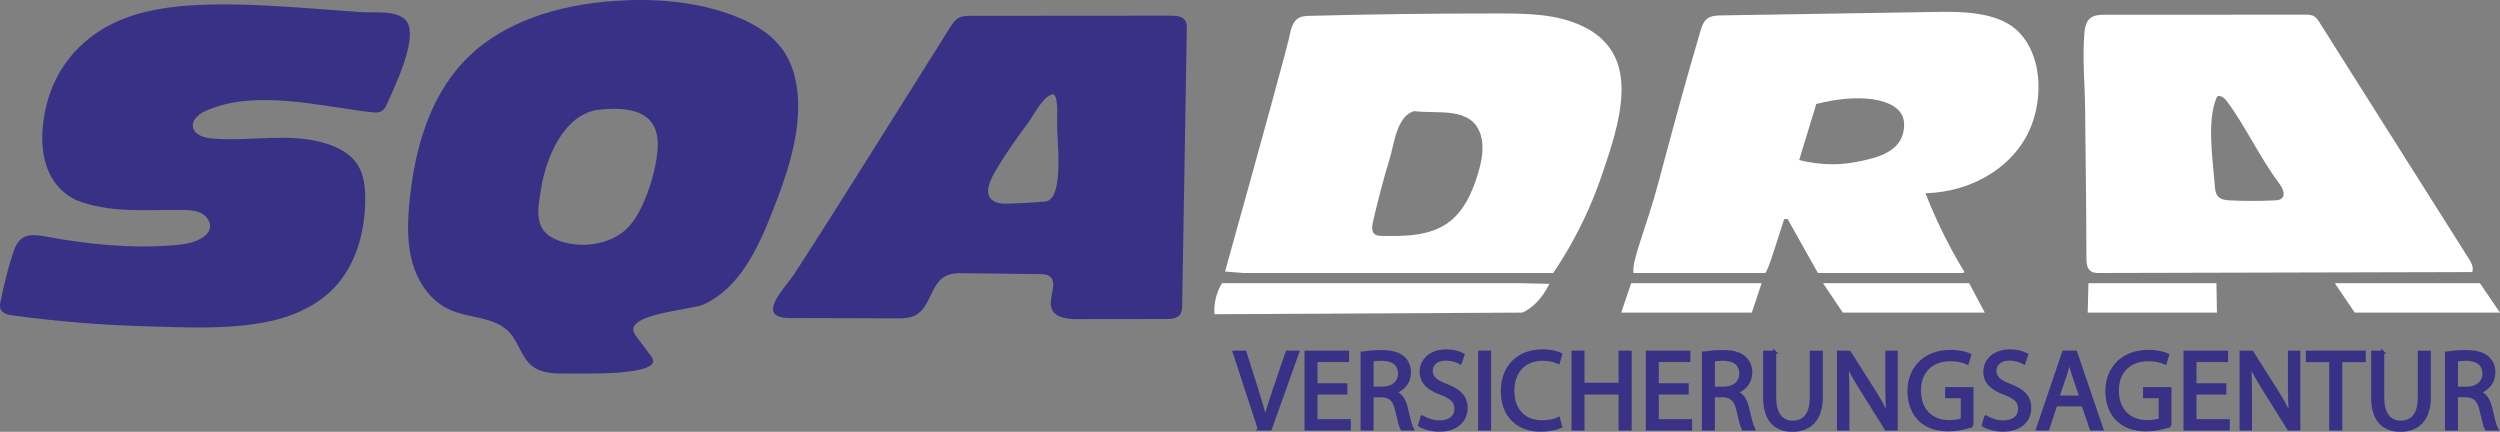 <?xml version="1.0" encoding="UTF-8"?>
<svg id="Layer_2" data-name="Layer 2" xmlns="http://www.w3.org/2000/svg" viewBox="0 0 1624.48 280.58">
  <rect x="0" y="0" width="1624.48" height="280.58" fill="#808080" stroke="none"/>
  <defs>
    <style>
      .cls-1, .cls-2 {
        fill: #393185;
      }

      .cls-2 {
        stroke: #393185;
        stroke-miterlimit: 10;
        stroke-width: 2px;
      }

      .cls-3 {
        fill: #ffffff;
      }
    </style>
  </defs>
  <g id="Layer_1-2" data-name="Layer 1">
    <g>
      <path class="cls-1" d="M516.56,90.54c-2.99,16.28-8.81,32.14-14.9,47.61-9.29,23.59-21.18,48.87-44.18,59.56-8.51,3.95-54.94,6.25-44.42,20.33,3.43,4.59,6.86,9.19,10.3,13.78,9.64,12.9-47.25,10.76-55.23,10.89-7.8.12-16.28-.05-22.39-4.91-6.89-5.48-8.69-15.3-14.66-21.77-9.63-10.43-26.37-9.03-39.27-14.98-12.06-5.56-20.23-17.59-23.83-30.37-3.61-12.78-3.18-26.34-1.9-39.55,3.22-33.07,12.5-67.11,35.37-91.22C326.2,13.8,363.4,3.09,399.3.6c26.17-1.82,52.98.24,77.5,9.58,12.18,4.64,24.06,11.38,31.67,21.96,7.66,10.65,10.26,24.23,10.17,37.36-.05,7.09-.8,14.1-2.08,21.05ZM389.2,71.31c-22.82,2.57-34.48,31.45-37.61,51.32-1.89,12-5.23,25.79,8.28,32.36,14.79,7.19,36.45,4.85,48.07-7,10.85-11.06,19.24-38.28,19.48-53.55.36-23.11-19.9-25.19-38.22-23.13Z"/>
      <path class="cls-1" d="M215.2,6.45c6.45.49,12.89.97,19.34,1.41,8.47.57,20.51-1.21,27.75,3.96,12.23,8.74-6.83,46.42-10.99,56.12-2.07,4.82-4.93,5.54-9.71,5-33.03-3.7-76.94-15.55-108.68-.5-4.06,1.92-8.23,5.57-7.57,10.01.76,5.1,7.03,7.03,12.16,7.5,25.85,2.34,52.96-4.67,77.32,4.3,6.72,2.48,13.21,6.32,17.21,12.26,4.42,6.56,5.3,14.86,5.29,22.78,0,20.97-5.85,42.77-20.37,57.89-11.45,11.92-27.37,18.75-43.57,21.98-25.71,5.12-53.56,3.57-79.63,2.82-28.64-.82-57.24-3.17-85.63-7.03-2.98-.4-6.44-1.17-7.68-3.9-.78-1.71-.42-3.7-.03-5.55,2.35-11.07,4.95-22.38,8.78-33.05,3.6-10.02,10-10.73,20.29-8.8,27.21,5.12,56.11,7.99,83.76,5.7,6.25-.52,12.69-1.44,18.02-4.75,2.26-1.4,4.36-3.36,5.04-5.93,1.08-4.05-1.83-8.32-5.57-10.21s-8.11-1.98-12.31-2.03c-23.51-.28-47.25,2.29-69.24-6.51-22.95-11.6-24.54-38.34-19.16-60.97,6.36-26.8,25.04-47.08,50.6-56.89,18.04-6.92,37.61-8.74,56.93-9.11,21.59-.41,43.15.93,64.67,2.51,4.32.32,8.65.65,12.97.97Z"/>
      <path class="cls-1" d="M626.24,10.55c1.56-.26,3.19-.27,4.78-.27,43.28-.03,86.56-.07,129.85-.1,3.48,0,7.61.34,9.39,3.33.96,1.6.95,3.58.92,5.45-1,59.82-2.01,119.64-3.01,179.45-.03,1.96-.1,4.04-1.17,5.68-1.89,2.89-5.94,3.2-9.4,3.2-19.36.02-38.72.04-58.08.06-6.24,0-13.96-.96-16.14-6.8-2.59-6.96,4.58-16.94-1.54-21.14-1.75-1.21-4.03-1.27-6.15-1.3-16.33-.19-32.66-.39-48.99-.58-4.23-.05-8.68-.05-12.41,1.94-9.48,5.06-9.76,20-19.14,25.24-3.83,2.14-8.43,2.18-12.82,2.16-23.07-.07-46.15-.14-69.22-.21-23.05-.07-2.81-19.74,2.64-28.09,11.69-17.89,23.09-35.97,34.52-54.02,22.4-35.4,44.56-70.95,66.87-106.4,1.6-2.54,3.33-5.21,6-6.59.98-.51,2.03-.81,3.11-.99ZM683.23,61.43c-5.94,2.02-11.72,13.71-15.17,18.35-7.22,9.7-14.24,19.56-20.44,29.96-3.56,5.96-10.3,17.92-.34,21.69,2.6.99,5.46.96,8.24.89,7.88-.21,15.76-.66,23.62-1.38,12.82-1.16,7.52-40.92,7.75-50.96.24-10.4.36-19.89-3.65-18.55Z"/>
      <path class="cls-3" d="M1028.38,17.04c-16.64-7.98-35.8-8.26-54.25-8.28-40.96-.04-81.91.46-122.86,1.53-.77.02-1.56.04-2.34.1-2.04.15-4.05.54-5.71,1.69-3.39,2.36-4.49,7.51-4.7,8.68-1.36,7.49-18.38,69.18-42.49,155.67,1.27.11,3.64.31,6.6.54,1.82.14,3.62.28,5.39.42h201.26c16.55-24.56,25.8-46.74,31.1-62.17,9.75-28.4,21.68-63.14,4.88-84.99-5.17-6.72-11.36-10.54-16.88-13.19ZM960.45,112.57c-3.65,12.33-9.23,24.88-19.72,32.33-12.09,8.57-28.05,8.64-42.87,8.38-1.57-.03-3.26-.1-4.51-1.05-2.26-1.71-1.88-5.17-1.25-7.93,3.21-14.01,6.89-27.91,11.04-41.66,2.88-9.54,4.54-27.22,15.74-30.45,14.99,2.07,37.64-3.43,43.32,15.65,2.4,8.03.63,16.69-1.75,24.73Z"/>
      <path class="cls-3" d="M1311.78,20.83c-13.2-13.47-37.36-13.34-54.65-13.06-46.17.75-92.34,1.49-138.52,2.24-3.25.05-6.75.19-9.32,2.18-2.48,1.92-3.51,5.13-4.41,8.14-9.69,32.64-18.49,65.53-27.28,98.42-8,29.99-17.32,49.94-16.18,58.64h85.63c1.26-1.53,2.38-4.46,6.19-16.05,2.51-7.65,4.58-14.15,6.1-18.99.75,0,1.51,0,2.26,0,6.55,11.68,13.1,23.36,19.65,35.04h93.84c.59-.18,1.09-.34,1.49-.47-2.76-4.52-5.5-9.26-8.2-14.23-7.02-12.93-12.65-25.41-17.21-37.09,31.61-.98,58.75-18.26,68.79-43.92,7.22-18.45,7.15-45.2-8.18-60.85ZM1235.74,89.22c-4.77,11.22-19.49,14.06-29.97,16.08-7.55,1.46-20.5,2.82-36.67-1.33,3.71-12.13,7.41-24.27,11.12-36.41,27.99-7.12,50.56-3.6,55.81,7.48,2.97,6.25-.11,13.77-.29,14.18Z"/>
      <path class="cls-3" d="M1604.05,167.82c-32.29-51.09-64.58-102.18-96.88-153.27-.9-1.43-1.86-2.91-3.29-3.83-1.85-1.18-4.19-1.21-6.39-1.21-29.18.05-58.35.08-87.52.08h-36.51c-10.92-.01-17.92-1.11-19.01,11.65-1.41,16.32.29,33.54.44,49.93.28,32.18.84,64.38.84,96.57.03,3.12.31,6.74,2.89,8.51,1.52,1.04,3.46,1.14,5.32,1.14h.36c80.72-.2,161.43-.4,242.14-.6.01-.02.01-.03.01-.04,1.09-3-.69-6.23-2.4-8.93ZM1482.63,128.96c-1.18,1.03-2.88,1.17-4.45,1.25-9.68.46-19.39.46-29.07,0-2.72-.13-5.69-.41-7.61-2.33-1.87-1.87-2.19-4.75-2.37-7.38-1.15-16.26-5.23-41.07.95-56.51.43-1.05.92-1.64,1.52-1.65,2.3-.06,4.18,1.79,5.55,3.64,12.45,16.84,21.23,36.4,33.93,53.32,2.17,2.89,4.28,7.3,1.55,9.66Z"/>
      <path class="cls-3" d="M1006.82,184.43c-5.73,11.4-12.45,16.32-17.55,18.7-66.7.35-133.4.69-200.11,1.04-.19-2.53-.19-6.27.89-10.61,1.05-4.21,2.72-7.44,4.03-9.57h192.4c6.45.14,13.22.28,20.33.43Z"/>
      <path class="cls-3" d="M1624.48,203.13h-94.39c-4.31-6.38-8.63-12.75-12.95-19.13h94.28c4.35,6.37,8.71,12.75,13.06,19.13Z"/>
      <path class="cls-3" d="M1289.69,203.13h-92.26c-4.29-6.38-8.56-12.75-12.84-19.13h94.94c3.39,6.38,6.77,12.75,10.16,19.13Z"/>
      <path class="cls-3" d="M1144.7,184c-2.13,6.38-4.25,12.75-6.38,19.13h-84.87c2.16-6.38,4.32-12.76,6.49-19.13h84.76Z"/>
      <path class="cls-3" d="M1440.54,203.13h-83.97c.15-6.38.31-12.75.48-19.13h83.17c.1,6.37.21,12.76.32,19.13Z"/>
      <g>
        <path class="cls-2" d="M818.3,278.76l-16.3-49.92h6.96l7.78,24.59c2.15,6.74,4,12.81,5.33,18.67h.15c1.41-5.78,3.48-12.07,5.7-18.59l8.44-24.66h6.89l-17.85,49.92h-7.11Z"/>
        <path class="cls-2" d="M874.52,255.36h-19.41v18h21.63v5.41h-28.07v-49.92h26.96v5.41h-20.52v15.78h19.41v5.33Z"/>
        <path class="cls-2" d="M885.11,229.51c3.26-.67,7.92-1.04,12.37-1.04,6.89,0,11.33,1.26,14.44,4.07,2.52,2.22,3.92,5.63,3.92,9.48,0,6.59-4.15,10.96-9.41,12.74v.22c3.85,1.33,6.15,4.89,7.33,10.07,1.63,6.96,2.81,11.78,3.85,13.7h-6.67c-.82-1.41-1.93-5.7-3.33-11.92-1.48-6.89-4.15-9.48-10-9.7h-6.07v21.63h-6.44v-49.25ZM891.55,252.25h6.59c6.89,0,11.26-3.78,11.26-9.48,0-6.44-4.67-9.26-11.48-9.33-3.11,0-5.33.3-6.37.59v18.22Z"/>
        <path class="cls-2" d="M924.07,270.91c2.89,1.78,7.11,3.26,11.55,3.26,6.59,0,10.44-3.48,10.44-8.52,0-4.67-2.67-7.33-9.41-9.92-8.15-2.89-13.18-7.11-13.18-14.15,0-7.78,6.44-13.55,16.15-13.55,5.11,0,8.81,1.19,11.04,2.44l-1.78,5.26c-1.63-.89-4.96-2.37-9.48-2.37-6.81,0-9.41,4.07-9.41,7.48,0,4.67,3.04,6.96,9.92,9.63,8.44,3.26,12.74,7.33,12.74,14.67,0,7.7-5.7,14.37-17.48,14.37-4.81,0-10.07-1.41-12.74-3.18l1.63-5.41Z"/>
        <path class="cls-2" d="M967.92,228.84v49.92h-6.44v-49.92h6.44Z"/>
        <path class="cls-2" d="M1014.07,277.13c-2.37,1.19-7.11,2.37-13.18,2.37-14.07,0-24.66-8.89-24.66-25.26s10.59-26.22,26.07-26.22c6.22,0,10.15,1.33,11.85,2.22l-1.55,5.26c-2.44-1.18-5.93-2.07-10.07-2.07-11.7,0-19.48,7.48-19.48,20.59,0,12.22,7.04,20.07,19.18,20.07,3.92,0,7.92-.81,10.52-2.07l1.33,5.11Z"/>
        <path class="cls-2" d="M1028.59,228.84v20.89h24.15v-20.89h6.52v49.92h-6.52v-23.41h-24.15v23.41h-6.44v-49.92h6.44Z"/>
        <path class="cls-2" d="M1096.29,255.36h-19.41v18h21.63v5.41h-28.07v-49.92h26.96v5.41h-20.52v15.78h19.41v5.33Z"/>
        <path class="cls-2" d="M1106.88,229.51c3.26-.67,7.92-1.04,12.37-1.04,6.89,0,11.33,1.26,14.44,4.07,2.52,2.22,3.92,5.63,3.92,9.48,0,6.59-4.15,10.96-9.41,12.74v.22c3.85,1.33,6.15,4.89,7.33,10.07,1.63,6.96,2.81,11.78,3.85,13.7h-6.67c-.82-1.41-1.93-5.7-3.33-11.92-1.48-6.89-4.15-9.48-10-9.7h-6.07v21.63h-6.44v-49.25ZM1113.32,252.25h6.59c6.89,0,11.26-3.78,11.26-9.48,0-6.44-4.67-9.26-11.48-9.33-3.11,0-5.33.3-6.37.59v18.22Z"/>
        <path class="cls-2" d="M1153.17,228.84v29.55c0,11.18,4.96,15.92,11.63,15.92,7.41,0,12.15-4.89,12.15-15.92v-29.55h6.52v29.11c0,15.33-8.07,21.63-18.89,21.63-10.22,0-17.92-5.85-17.92-21.33v-29.4h6.52Z"/>
        <path class="cls-2" d="M1194.65,278.76v-49.92h7.04l16,25.26c3.7,5.85,6.59,11.11,8.96,16.22l.15-.07c-.59-6.67-.74-12.74-.74-20.52v-20.89h6.07v49.92h-6.52l-15.85-25.33c-3.48-5.55-6.81-11.26-9.33-16.66l-.22.07c.37,6.3.52,12.29.52,20.59v21.33h-6.07Z"/>
        <path class="cls-2" d="M1281.39,276.54c-2.89,1.04-8.59,2.74-15.33,2.74-7.55,0-13.78-1.93-18.66-6.59-4.3-4.15-6.96-10.81-6.96-18.59.07-14.89,10.3-25.78,27.03-25.78,5.78,0,10.3,1.26,12.44,2.3l-1.56,5.26c-2.67-1.18-6-2.15-11.04-2.15-12.15,0-20.07,7.55-20.07,20.07s7.63,20.15,19.26,20.15c4.22,0,7.11-.59,8.59-1.33v-14.89h-10.15v-5.18h16.44v24Z"/>
        <path class="cls-2" d="M1290.35,270.91c2.89,1.78,7.11,3.26,11.55,3.26,6.59,0,10.44-3.48,10.44-8.52,0-4.67-2.67-7.33-9.41-9.92-8.15-2.89-13.18-7.11-13.18-14.15,0-7.78,6.44-13.55,16.15-13.55,5.11,0,8.81,1.19,11.04,2.44l-1.78,5.26c-1.63-.89-4.96-2.37-9.48-2.37-6.81,0-9.41,4.07-9.41,7.48,0,4.67,3.04,6.96,9.92,9.63,8.44,3.26,12.74,7.33,12.74,14.67,0,7.7-5.7,14.37-17.48,14.37-4.81,0-10.07-1.41-12.74-3.18l1.63-5.41Z"/>
        <path class="cls-2" d="M1335.83,263.06l-5.18,15.7h-6.67l16.96-49.92h7.78l17.04,49.92h-6.89l-5.33-15.7h-17.7ZM1352.2,258.02l-4.89-14.37c-1.11-3.26-1.85-6.22-2.59-9.11h-.15c-.74,2.96-1.56,6-2.52,9.04l-4.89,14.44h15.04Z"/>
        <path class="cls-2" d="M1409.98,276.54c-2.89,1.04-8.59,2.74-15.33,2.74-7.55,0-13.78-1.93-18.66-6.59-4.3-4.15-6.96-10.81-6.96-18.59.07-14.89,10.3-25.78,27.03-25.78,5.78,0,10.3,1.26,12.44,2.3l-1.56,5.26c-2.67-1.18-6-2.15-11.04-2.15-12.15,0-20.07,7.55-20.07,20.07s7.63,20.15,19.26,20.15c4.22,0,7.11-.59,8.59-1.33v-14.89h-10.15v-5.18h16.44v24Z"/>
        <path class="cls-2" d="M1445.68,255.36h-19.41v18h21.63v5.41h-28.07v-49.92h26.96v5.41h-20.52v15.78h19.41v5.33Z"/>
        <path class="cls-2" d="M1456.27,278.76v-49.92h7.04l16,25.26c3.7,5.85,6.59,11.11,8.96,16.22l.15-.07c-.59-6.67-.74-12.74-.74-20.52v-20.89h6.07v49.92h-6.52l-15.85-25.33c-3.48-5.55-6.81-11.26-9.33-16.66l-.22.07c.37,6.3.52,12.29.52,20.59v21.33h-6.07Z"/>
        <path class="cls-2" d="M1514.49,234.32h-15.18v-5.48h36.96v5.48h-15.26v44.44h-6.52v-44.44Z"/>
        <path class="cls-2" d="M1548.27,228.84v29.55c0,11.18,4.96,15.92,11.63,15.92,7.41,0,12.15-4.89,12.15-15.92v-29.55h6.52v29.11c0,15.33-8.07,21.63-18.89,21.63-10.22,0-17.92-5.85-17.92-21.33v-29.4h6.52Z"/>
        <path class="cls-2" d="M1589.75,229.51c3.26-.67,7.92-1.04,12.37-1.04,6.89,0,11.33,1.26,14.44,4.07,2.52,2.22,3.92,5.63,3.92,9.48,0,6.59-4.15,10.96-9.41,12.74v.22c3.85,1.33,6.15,4.89,7.33,10.07,1.63,6.96,2.81,11.78,3.85,13.7h-6.67c-.82-1.41-1.93-5.7-3.33-11.92-1.48-6.89-4.15-9.48-10-9.7h-6.07v21.63h-6.44v-49.25ZM1596.19,252.25h6.59c6.89,0,11.26-3.78,11.26-9.48,0-6.44-4.67-9.26-11.48-9.33-3.11,0-5.33.3-6.37.59v18.22Z"/>
      </g>
    </g>
  </g>
</svg>